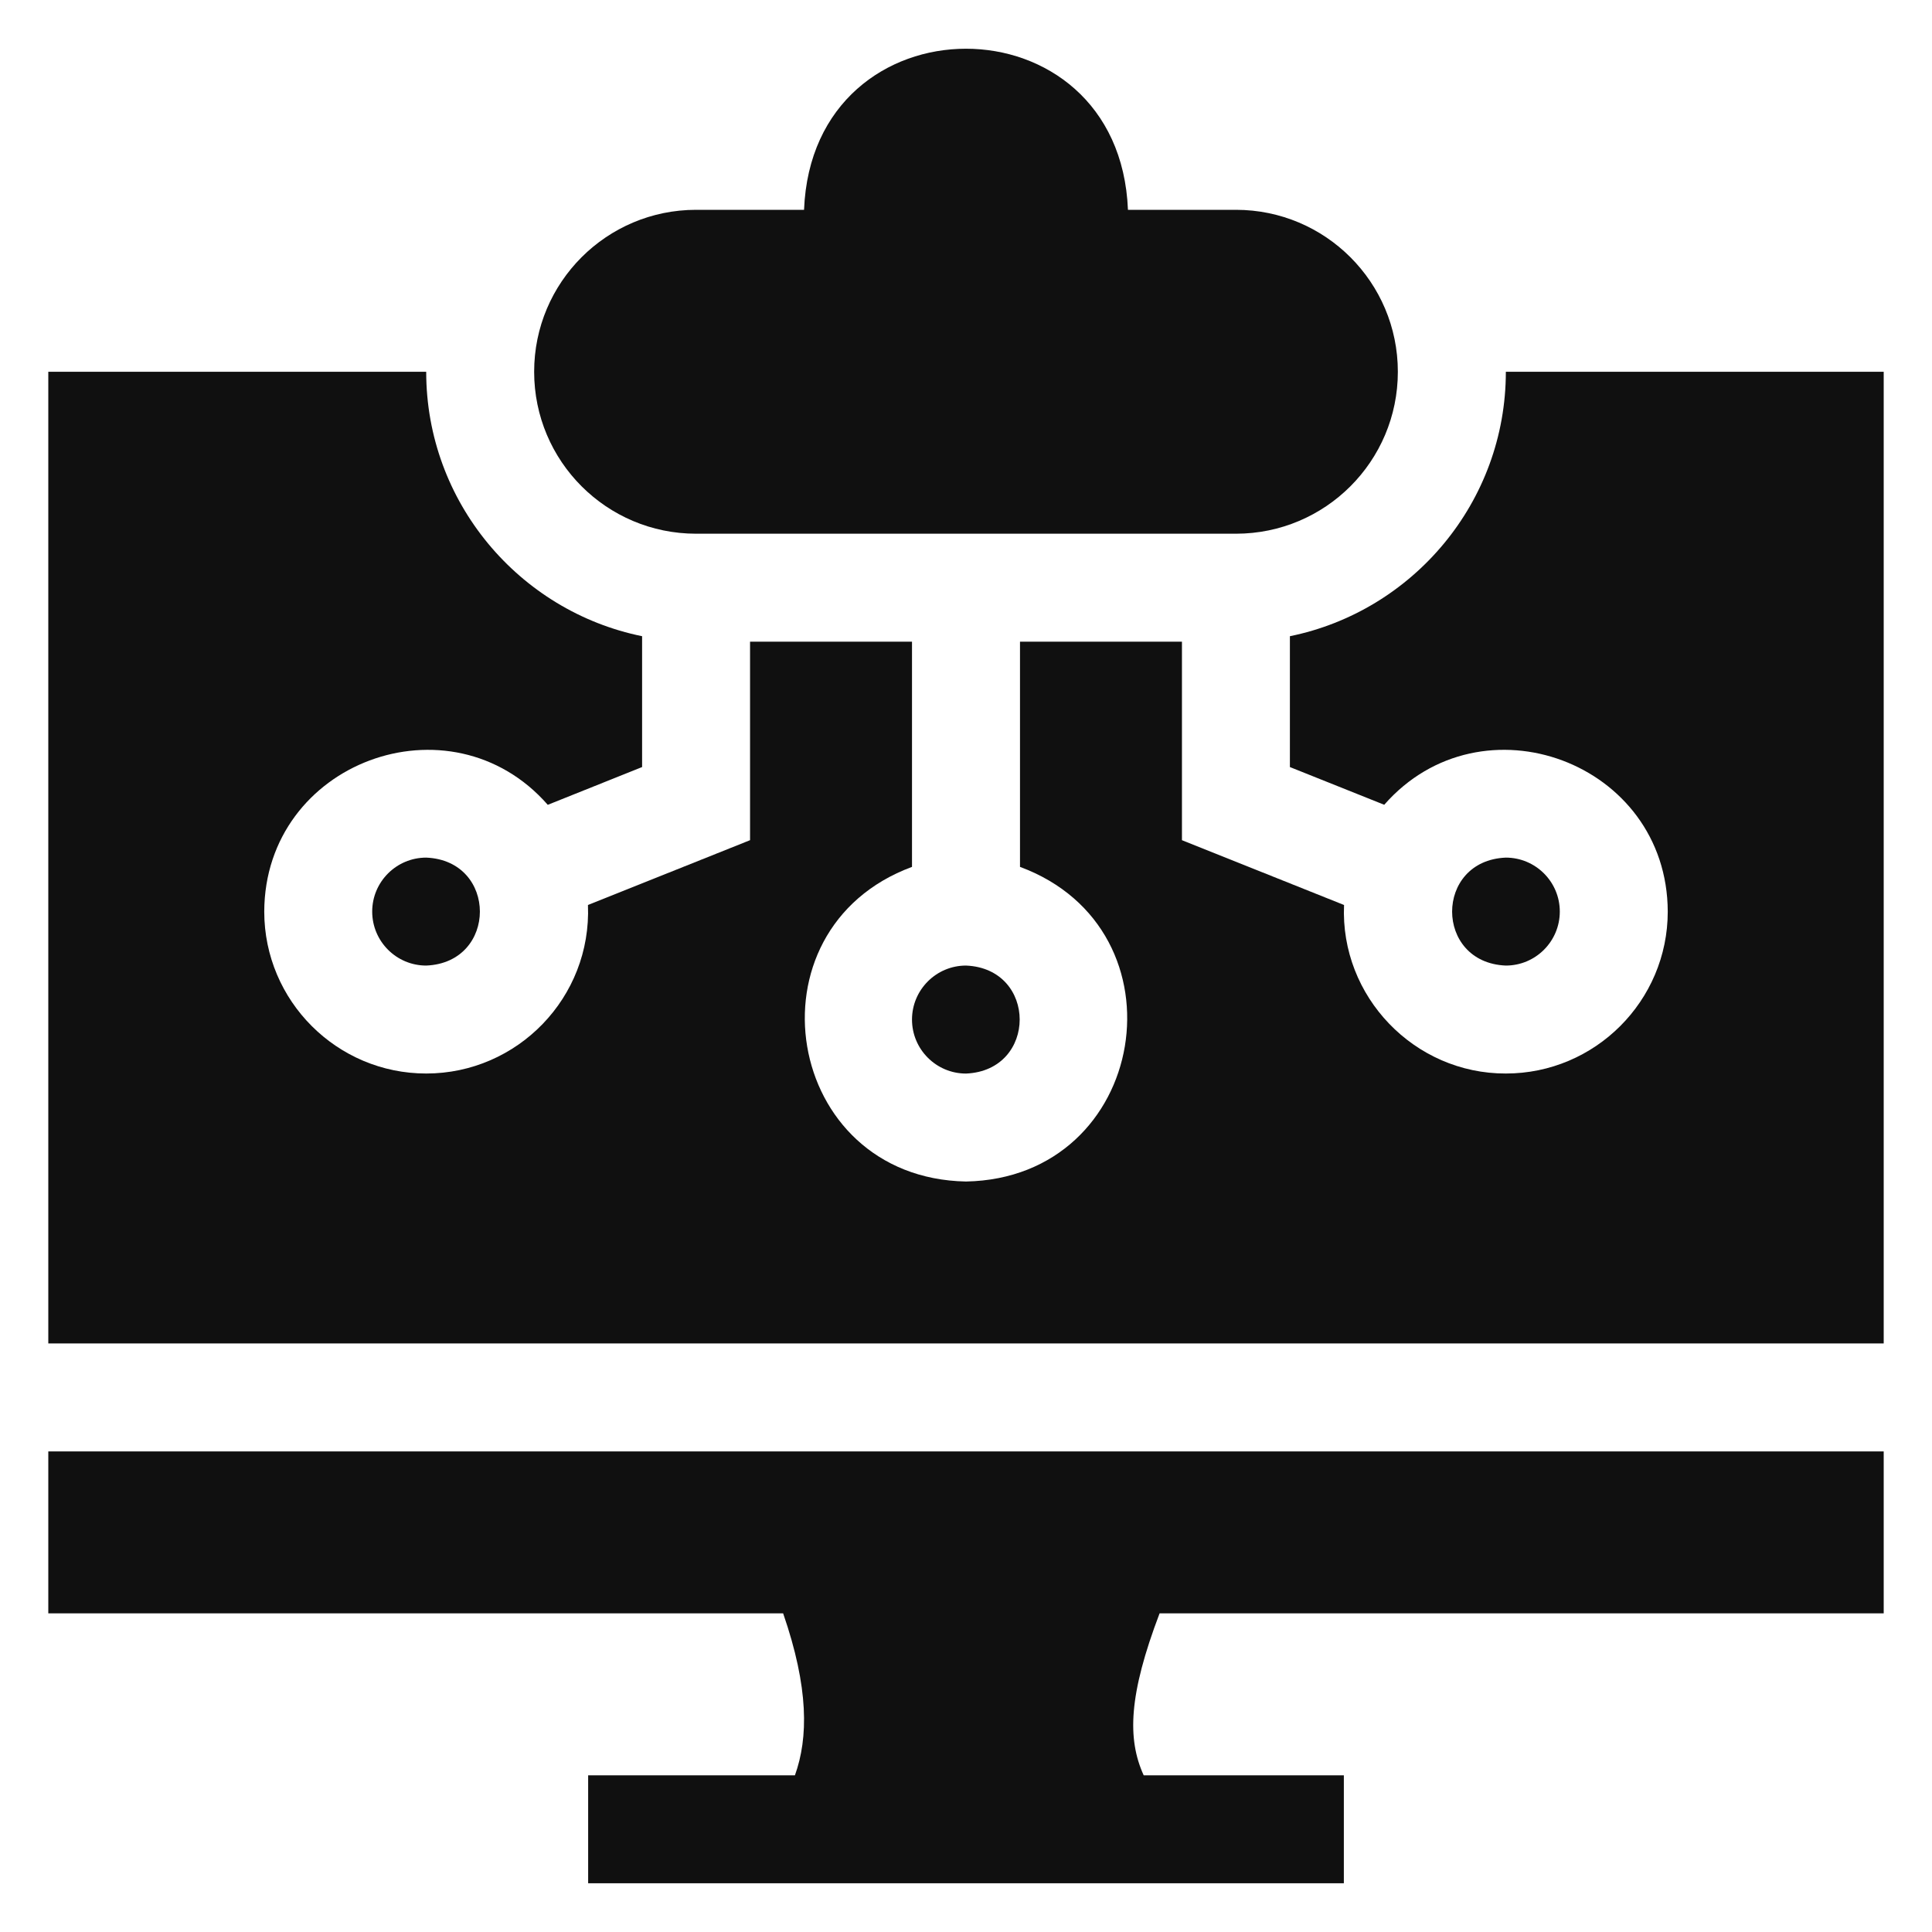 <?xml version="1.0" encoding="UTF-8"?>
<svg xmlns="http://www.w3.org/2000/svg" width="40" height="40" viewBox="0 0 40 40" fill="none">
  <g clip-path="url(#clip0_175_7326)">
    <path d="M14.412 11.05H25.588C27.44 11.05 28.941 9.549 28.941 7.697C28.941 5.845 27.44 4.344 25.588 4.344H23.353C23.175 -0.105 16.822 -0.101 16.647 4.344H14.412C12.56 4.344 11.059 5.845 11.059 7.697C11.059 9.549 12.56 11.05 14.412 11.05Z" fill="#101010"></path>
    <path d="M32.294 18.873C32.294 18.257 31.793 17.756 31.176 17.756C29.694 17.817 29.694 19.93 31.176 19.991C31.793 19.991 32.294 19.49 32.294 18.873Z" fill="#101010"></path>
    <path d="M7.706 18.873C7.706 19.49 8.207 19.991 8.824 19.991C10.306 19.93 10.306 17.817 8.824 17.756C8.207 17.756 7.706 18.257 7.706 18.873Z" fill="#101010"></path>
    <path d="M1 33.403H16.214C16.747 34.946 16.737 35.98 16.458 36.756H12.177V38.991H27.823V36.756H23.679C23.336 36.003 23.367 35.089 24.008 33.403H39V30.05H1V33.403Z" fill="#101010"></path>
    <path d="M31.177 7.697C31.177 10.395 29.253 12.653 26.706 13.172V15.881L28.659 16.662C30.674 14.361 34.519 15.778 34.529 18.873C34.529 20.722 33.025 22.226 31.177 22.226C29.281 22.231 27.744 20.631 27.827 18.737L24.471 17.395V13.285H21.118V17.948C24.618 19.243 23.779 24.39 20 24.462C16.22 24.39 15.383 19.243 18.882 17.948V13.285H15.529V17.395L12.173 18.737C12.25 20.654 10.712 22.226 8.824 22.226C6.975 22.226 5.471 20.722 5.471 18.873C5.481 15.778 9.326 14.361 11.341 16.663L13.294 15.881V13.172C10.747 12.653 8.824 10.395 8.824 7.697H1V27.814H39V7.697H31.177Z" fill="#101010"></path>
    <path d="M18.882 21.109C18.882 21.725 19.383 22.227 20 22.227C21.482 22.165 21.482 20.052 20 19.991C19.383 19.991 18.882 20.493 18.882 21.109Z" fill="#101010"></path>
  </g>
  <defs>
    <clipPath id="clip0_175_7326">
      <rect width="38" height="38" fill="white" transform="translate(1 1)"></rect>
    </clipPath>
  </defs>
</svg>
